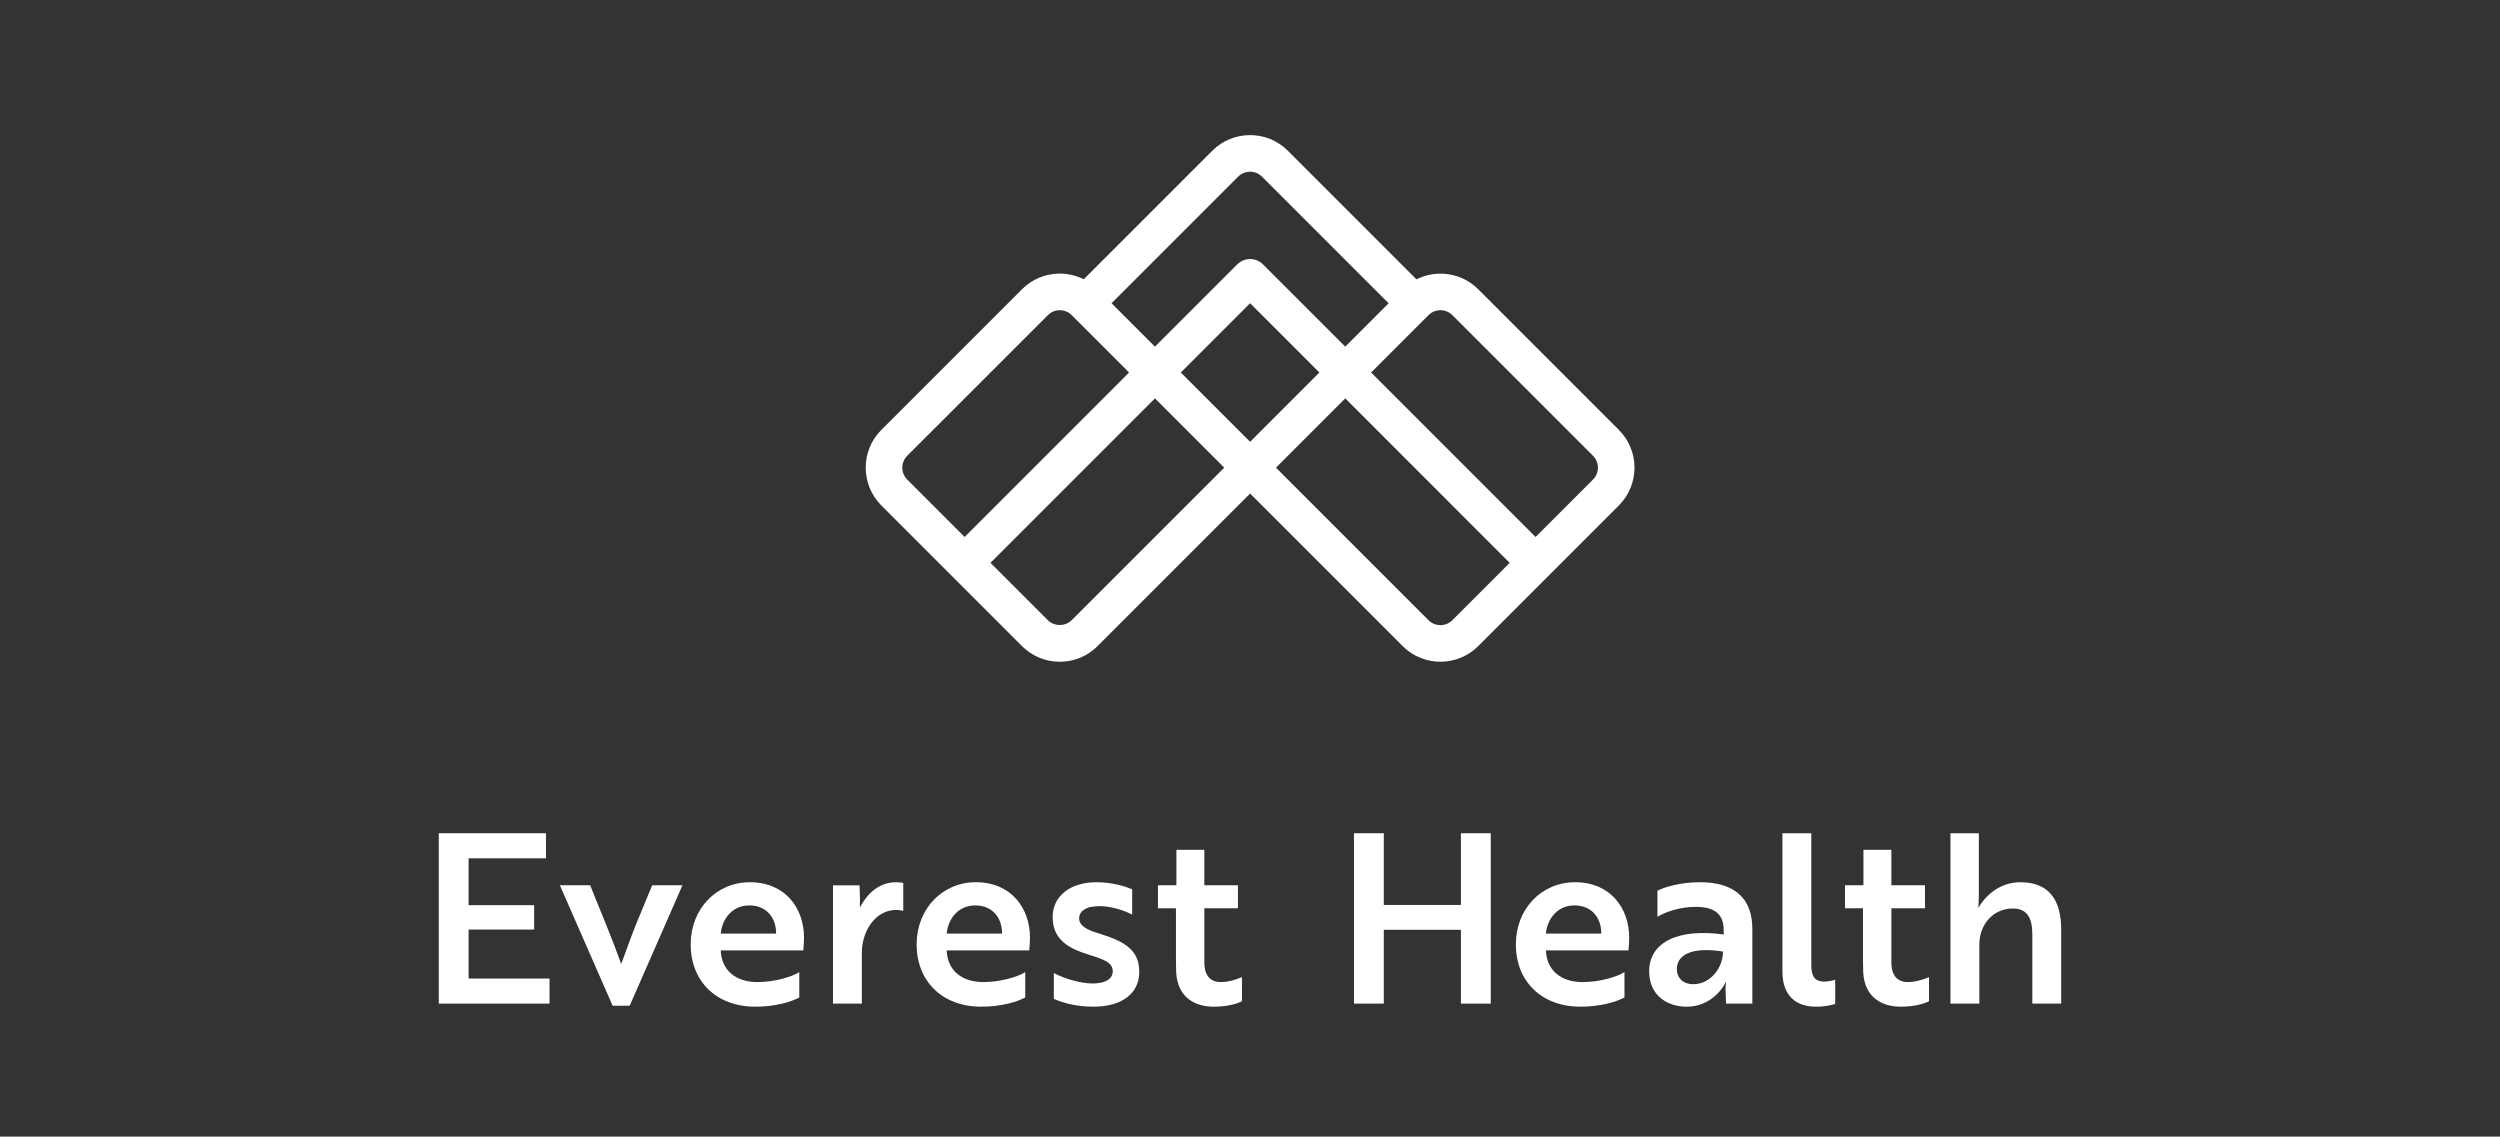 <?xml version="1.0" encoding="UTF-8"?>
<svg id="Layer_1" data-name="Layer 1" xmlns="http://www.w3.org/2000/svg" viewBox="0 0 633.514 288.016">
  <rect x="0" y="0" width="633.514" height="288.016" fill="#333333" stroke="none"/>
  <defs>
    <style>
      .cls-1 {
        fill: #ffffff;
        stroke-width: 0px;
      }
    </style>
  </defs>
  <polygon class="cls-1" points="118.747 235.553 135.356 235.553 135.356 229.376 118.747 229.376 118.747 217.504 138.354 217.504 138.354 211.148 111.193 211.148 111.193 254.321 139.254 254.321 139.254 247.966 118.747 247.966 118.747 235.553"/>
  <path class="cls-1" d="M161.003,234.653c-1.259,3.179-2.639,7.135-3.596,9.653-2.041-5.876-5.157-13.249-7.856-19.967h-7.675l13.372,30.522h4.318l13.37-30.522h-7.675l-4.257,10.314Z"/>
  <path class="cls-1" d="M190.012,223.561c-8.454,0-14.991,6.715-14.991,15.77,0,9.236,6.416,15.77,16.371,15.77,5.036,0,9.055-1.199,11.153-2.337v-6.416c-2.038,1.259-6.416,2.518-10.613,2.518-5.516,0-9.115-2.998-9.293-8.034h20.924c0-.54.181-1.86.181-3.24,0-7.433-4.737-14.031-13.732-14.031ZM182.639,236.574c.359-3.78,2.938-7.138,7.255-7.138,4.496,0,6.833,3.357,6.775,7.138h-14.031Z"/>
  <polygon class="cls-1" points="370.207 229.318 350.66 229.318 350.66 211.148 343.106 211.148 343.106 254.321 350.66 254.321 350.66 235.614 370.207 235.614 370.207 254.321 377.765 254.321 377.765 211.148 370.207 211.148 370.207 229.318"/>
  <path class="cls-1" d="M399.115,223.561c-8.454,0-14.991,6.715-14.991,15.77,0,9.236,6.416,15.77,16.371,15.77,5.036,0,9.055-1.199,11.153-2.337v-6.416c-2.038,1.259-6.416,2.518-10.613,2.518-5.516,0-9.115-2.998-9.293-8.034h20.924c0-.54.181-1.86.181-3.24,0-7.433-4.737-14.031-13.732-14.031ZM391.741,236.574c.359-3.78,2.938-7.138,7.252-7.138,4.499,0,6.836,3.357,6.778,7.138h-14.031Z"/>
  <path class="cls-1" d="M430.799,223.561c-5.097,0-9.115,1.259-10.794,2.159v6.597c1.92-1.202,5.697-2.518,9.653-2.518,4.378,0,7.138,1.498,7.138,5.875v1.138c-11.633-1.618-18.889,1.978-18.889,9.354,0,5.758,4.197,8.934,9.535,8.934,6.114,0,9.293-4.855,9.834-6.175h.118s-.178.9-.118,2.277l.118,3.119h6.658v-19.006c0-7.497-4.378-11.754-13.252-11.754ZM429.06,249.406c-2.518,0-4.139-1.561-4.139-3.838,0-3.418,3.478-5.758,11.694-4.438,0,4.197-3.237,8.276-7.554,8.276Z"/>
  <path class="cls-1" d="M217.917,229.977c-.057-.239,0-1.078,0-2.098,0-1.138-.057-2.337-.118-3.539h-6.718v29.982h7.316v-12.892c0-5.637,3.539-10.851,8.696-10.851.96,0,1.618.239,1.8.239v-7.074c-.181-.06-.96-.181-1.86-.181-4.136,0-7.255,2.76-9.115,6.416Z"/>
  <path class="cls-1" d="M247.269,223.561c-8.454,0-14.991,6.715-14.991,15.77,0,9.236,6.416,15.77,16.371,15.77,5.036,0,9.055-1.199,11.153-2.337v-6.416c-2.038,1.259-6.416,2.518-10.613,2.518-5.516,0-9.115-2.998-9.293-8.034h20.924c0-.54.181-1.86.181-3.24,0-7.433-4.737-14.031-13.732-14.031ZM239.896,236.574c.359-3.78,2.938-7.138,7.252-7.138,4.499,0,6.836,3.357,6.778,7.138h-14.031Z"/>
  <path class="cls-1" d="M278.92,236.692c-3.656-1.078-5.456-2.098-5.456-4.016,0-1.561,1.259-2.4,2.76-2.82.9-.178,1.917-.239,2.938-.239,2.699.121,5.694,1.078,7.735,2.159v-6.416c-1.92-.839-5.278-1.799-9.055-1.799-6.655,0-11.093,3.539-11.093,8.813,0,5.637,3.838,7.917,9.293,9.595,3.898,1.199,5.936,2.038,5.936,4.136,0,2.28-2.458,3.119-5.097,3.119-2.877,0-6.953-1.138-9.834-2.639v6.537c2.28,1.017,5.758,1.978,10.015,1.978,7.014,0,11.63-3.176,11.63-8.813,0-5.217-3.176-7.554-9.773-9.595Z"/>
  <path class="cls-1" d="M305.184,243.887v-13.729h8.514v-5.818h-8.514v-8.994h-7.077v8.994h-4.677v5.818h4.559v13.252c0,1.017.06,2.038.06,2.998.359,6.473,4.915,8.693,9.472,8.693,3.24,0,5.818-.658,7.198-1.38v-6.114c-1.501.658-3.539,1.259-5.398,1.259-2.219,0-4.136-1.259-4.136-4.979Z"/>
  <path class="cls-1" d="M458.995,244.608v-33.46h-7.316v35.018c0,6.476,3.717,8.934,8.514,8.934,2.458,0,4.257-.48,4.858-.719v-6.117c-.48.181-1.621.48-2.82.48-2.159,0-3.237-1.138-3.237-4.136Z"/>
  <path class="cls-1" d="M479.284,243.887v-13.729h8.514v-5.818h-8.514v-8.994h-7.077v8.994h-4.677v5.818h4.559v13.252c0,1.017.06,2.038.06,2.998.359,6.473,4.915,8.693,9.472,8.693,3.24,0,5.818-.658,7.198-1.38v-6.114c-1.501.658-3.539,1.259-5.399,1.259-2.219,0-4.136-1.259-4.136-4.979Z"/>
  <path class="cls-1" d="M511.947,223.561c-5.637,0-9.173,3.958-10.613,6.476,0-.541.121-1.739.121-3.119v-15.77h-7.195v43.173h7.316v-14.87c0-5.278,3.536-9.233,8.514-9.233,4.076,0,4.915,3.116,4.915,6.594v17.509h7.316v-18.768c0-7.735-3.297-11.993-10.374-11.993Z"/>
  <path class="cls-1" d="M374.587,73.3c-4.225-4.227-10.578-5.063-15.654-2.516l-32.586-32.589c-5.28-5.28-13.875-5.273-19.149.001l-32.578,32.579c-1.862-.936-3.925-1.443-6.068-1.443-3.617,0-7.019,1.41-9.573,3.967l-35.639,35.638c-5.28,5.279-5.28,13.871,0,19.149l35.639,35.638c2.557,2.558,5.957,3.967,9.573,3.967,3.617,0,7.019-1.41,9.574-3.967l38.658-38.655,38.655,38.655c2.639,2.64,6.108,3.959,9.576,3.959,3.467,0,6.935-1.319,9.574-3.959l35.639-35.638c5.28-5.279,5.28-13.871,0-19.149l-35.639-35.638ZM313.754,44.756c1.667-1.663,4.368-1.662,6.035-.001l32.096,32.098-10.988,10.989-20.836-20.836c-1.811-1.812-4.746-1.812-6.557,0l-20.837,20.836-10.999-10.998,32.086-32.087ZM229.896,121.53c-.807-.806-1.25-1.878-1.25-3.017s.444-2.211,1.25-3.017l35.642-35.639c.803-.805,1.875-1.249,3.013-1.249,1.139,0,2.21.444,3.016,1.25l14.542,14.541-41.673,41.671-14.54-14.539ZM271.564,157.17c-1.606,1.609-4.42,1.609-6.026,0l-.003-.002-14.542-14.541,41.673-41.671,17.559,17.557-38.661,38.657ZM299.223,94.398l17.558-17.558,17.558,17.558-17.558,17.557-17.558-17.558ZM368.029,157.168c-1.666,1.659-4.369,1.665-6.035,0l-38.655-38.655,17.558-17.557,41.672,41.673-14.54,14.539ZM403.669,121.53l-14.542,14.542-41.673-41.674,14.541-14.541c1.669-1.663,4.371-1.66,6.035,0l35.64,35.638c.806.806,1.249,1.878,1.249,3.017s-.444,2.211-1.249,3.017Z"/>
</svg>
